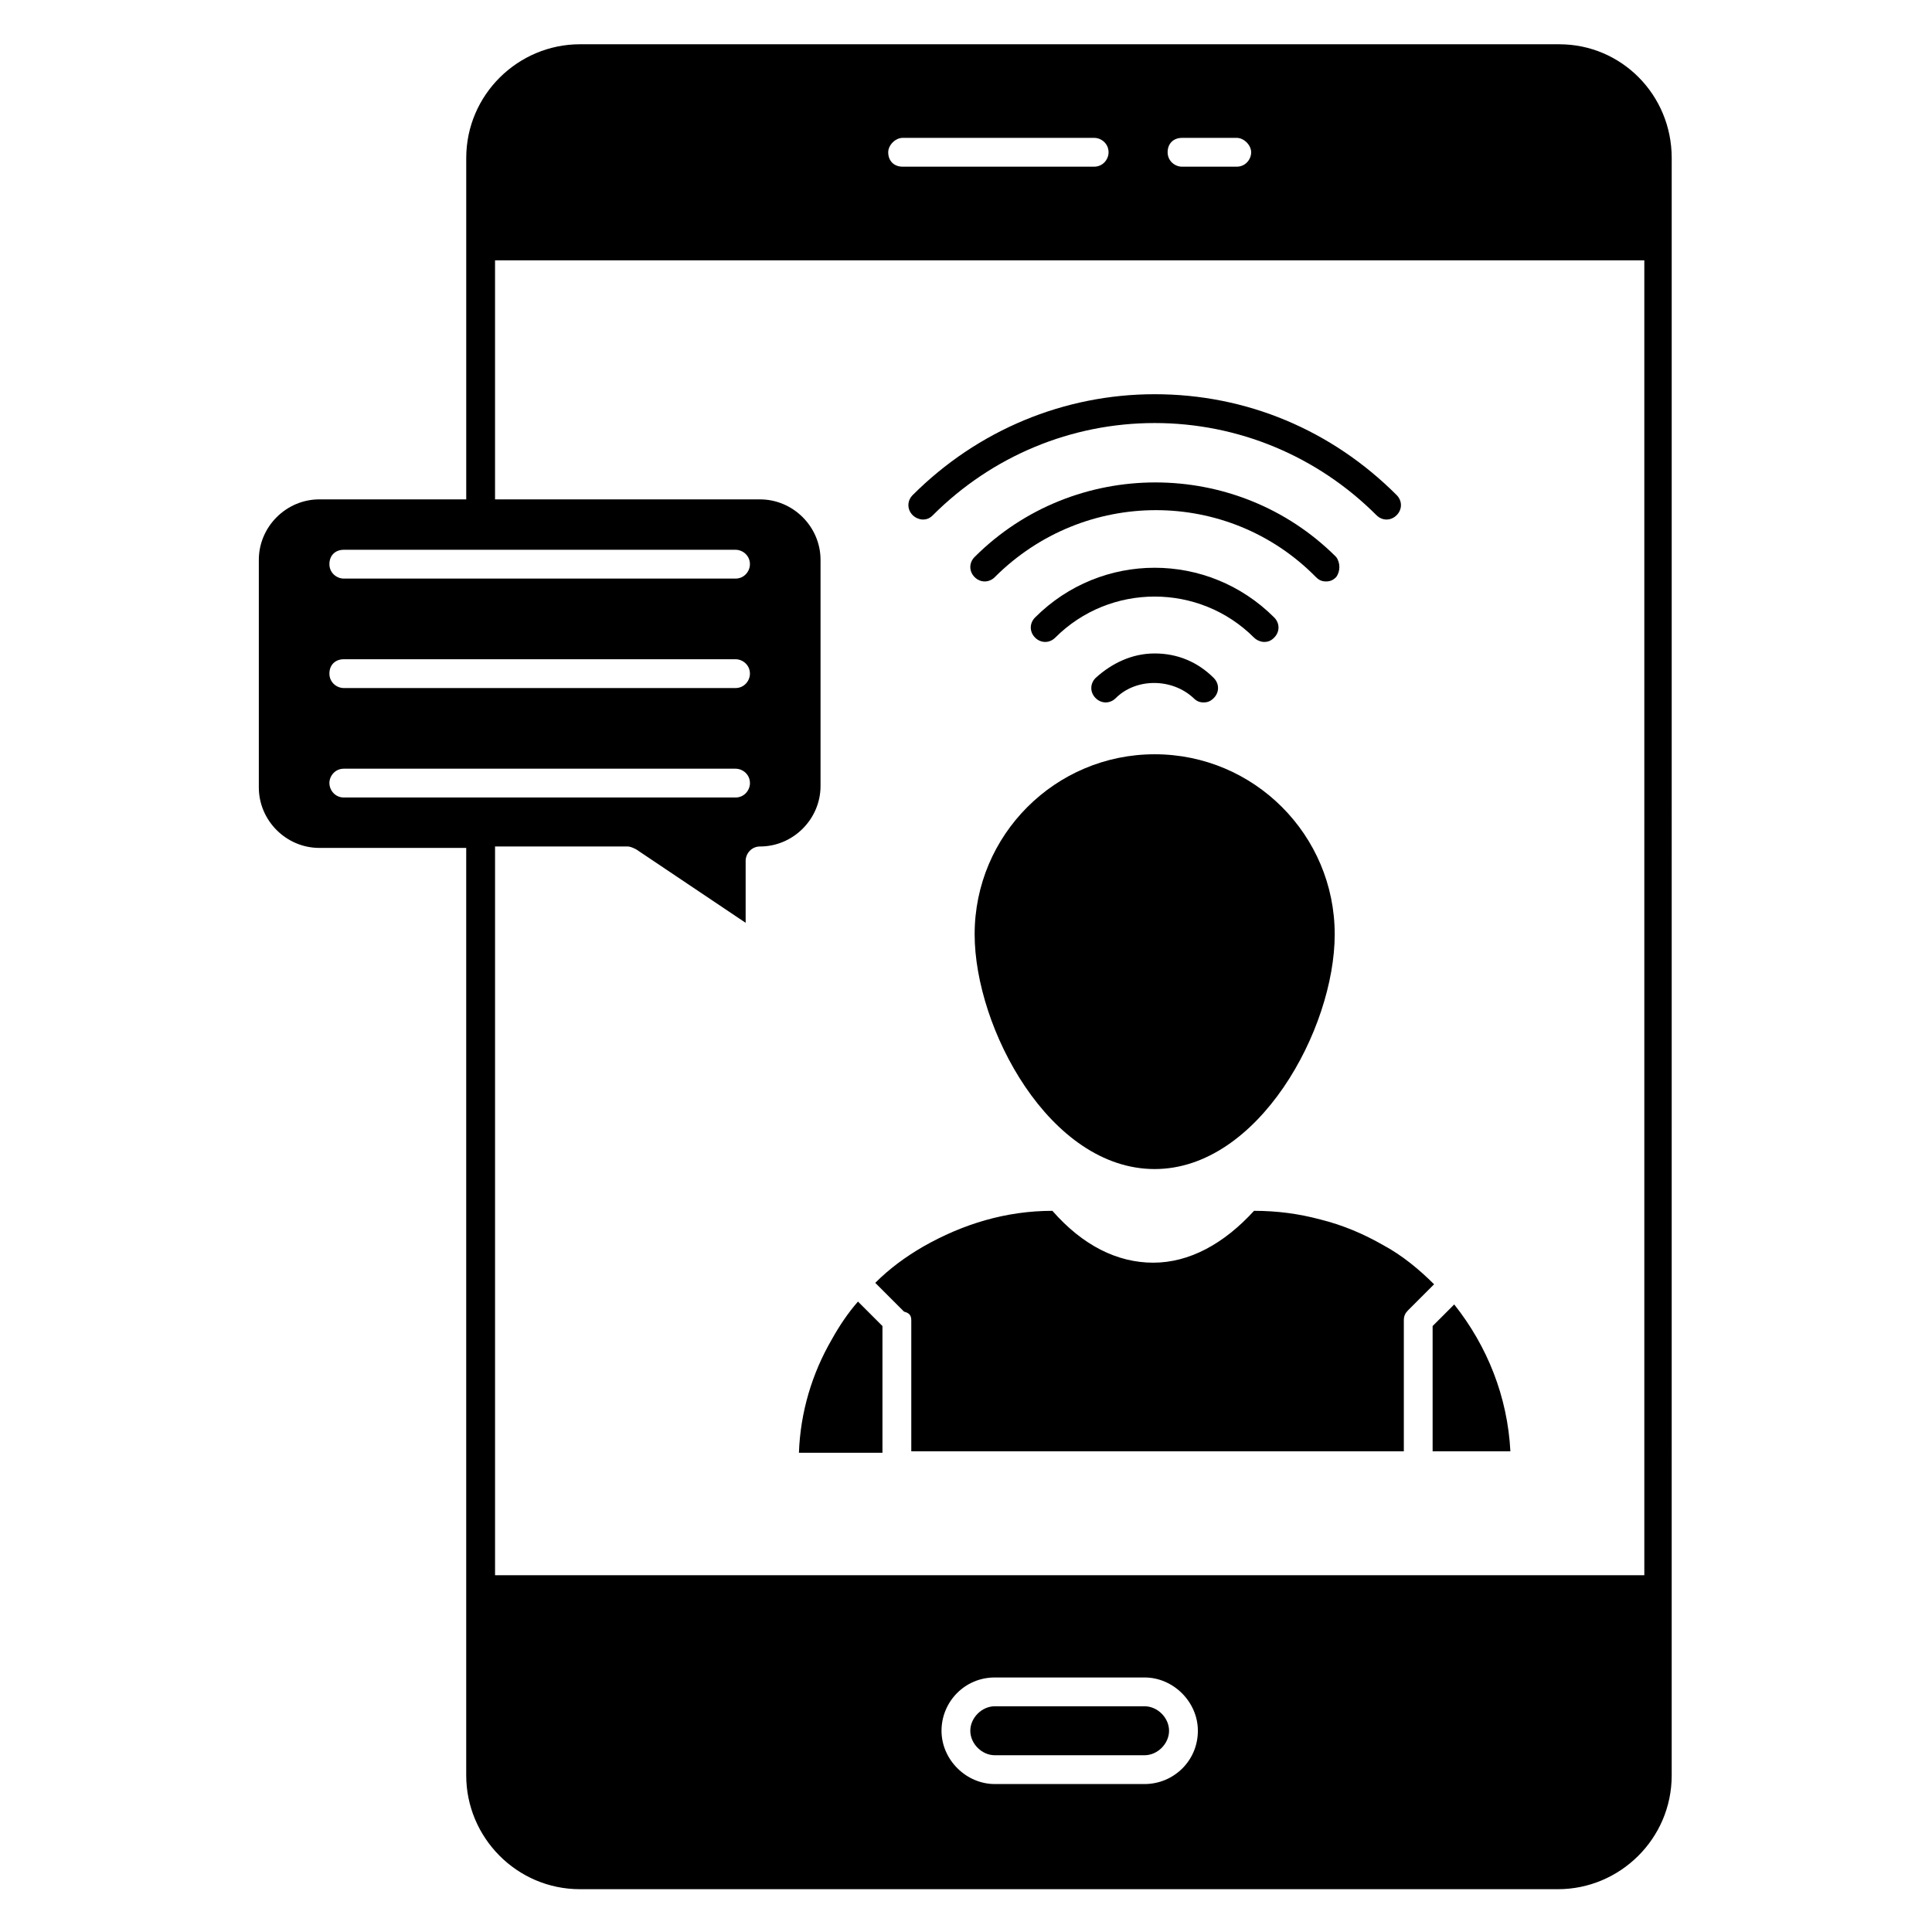 <?xml version="1.0" encoding="UTF-8"?>
<!-- The Best Svg Icon site in the world: iconSvg.co, Visit us! https://iconsvg.co -->
<svg fill="#000000" width="800px" height="800px" version="1.1" viewBox="144 144 512 512" xmlns="http://www.w3.org/2000/svg">
 <g>
  <path d="m557.25 155.73h-259.54c-16.41 0-30.152 13.359-30.152 30.152v90.457h-38.934c-8.777 0-16.031 7.25-16.031 16.031v60.305c0 8.777 7.25 16.031 16.031 16.031h38.93v245.8c0 16.41 13.359 30.152 30.152 30.152h259.16c16.41 0 30.152-13.359 30.152-30.152l0.004-428.62c0-16.793-13.359-30.152-29.77-30.152zm-81.68 28.625c0 1.91-1.527 3.816-3.816 3.816h-14.504c-1.91 0-3.816-1.527-3.816-3.816 0-2.289 1.527-3.816 3.816-3.816h14.504c1.906 0 3.816 1.91 3.816 3.816zm-92.367-3.816h50.762c1.91 0 3.816 1.527 3.816 3.816 0 1.91-1.527 3.816-3.816 3.816h-50.762c-2.289 0-3.816-1.527-3.816-3.816 0-1.906 1.91-3.816 3.816-3.816zm-148.09 109.16h103.81c1.91 0 3.816 1.527 3.816 3.816 0 1.91-1.527 3.816-3.816 3.816h-103.81c-1.91 0-3.816-1.527-3.816-3.816-0.004-2.289 1.523-3.816 3.816-3.816zm0 29.008h103.81c1.91 0 3.816 1.527 3.816 3.816 0 1.91-1.527 3.816-3.816 3.816h-103.81c-1.91 0-3.816-1.527-3.816-3.816-0.004-2.289 1.523-3.816 3.816-3.816zm-3.82 32.824c0-1.91 1.527-3.816 3.816-3.816h103.82c1.91 0 3.816 1.527 3.816 3.816 0 1.91-1.527 3.816-3.816 3.816h-103.81c-2.293 0-3.82-1.91-3.82-3.816zm216.03 265.26h-39.691c-7.633 0-14.121-6.488-14.121-14.121 0-7.633 6.106-14.121 14.121-14.121h39.695c7.633 0 14.121 6.488 14.121 14.121 0 8.016-6.488 14.121-14.125 14.121zm132.44-55.344h-304.57v-193.12h35.113c0.762 0 1.527 0.383 2.289 0.762l29.008 19.465v-16.41c0-1.91 1.527-3.816 3.816-3.816 8.777 0 16.031-7.25 16.031-16.031v-59.922c0-8.777-7.25-16.031-16.031-16.031h-70.227v-63.359h304.57z"/>
  <path d="m447.32 596.18h-39.691c-3.434 0-6.488 3.055-6.488 6.488 0 3.434 3.055 6.488 6.488 6.488h39.695c3.434 0 6.488-3.055 6.488-6.488 0-3.438-3.055-6.488-6.492-6.488z"/>
  <path d="m402.29 391.6c0 24.809 19.848 62.211 47.711 62.211 27.48 0 47.711-37.023 47.711-62.211 0-26.336-21.375-47.711-47.711-47.711s-47.711 21.375-47.711 47.711z"/>
  <path d="m377.86 528.62v-33.203l-6.488-6.488c-2.672 3.055-4.961 6.488-6.871 9.922-5.344 9.16-8.398 19.465-8.777 30.152h22.137z"/>
  <path d="m385.5 493.89v34.73h130.53v-34.73c0-1.145 0.383-1.91 1.145-2.672l6.871-6.871c-3.816-3.816-8.398-7.633-13.359-10.305-5.344-3.055-10.688-5.344-16.793-6.871-5.727-1.527-11.449-2.289-17.559-2.289-8.016 8.777-17.176 13.742-26.719 13.742s-18.703-4.582-26.719-13.742c-12.215 0-23.664 3.434-34.352 9.543-4.582 2.672-8.777 5.727-12.594 9.543l7.633 7.633c1.531 0.379 1.914 1.145 1.914 2.289z"/>
  <path d="m523.66 528.62h20.609c-0.762-14.504-6.106-27.863-14.887-38.93l-5.723 5.727z"/>
  <path d="m388.55 281.68c1.145 0 1.91-0.383 2.672-1.145 15.648-15.648 36.641-24.426 58.777-24.426 22.137 0 43.129 8.777 58.777 24.426 1.527 1.527 3.816 1.527 5.344 0 1.527-1.527 1.527-3.816 0-5.344-17.176-17.176-39.695-26.719-64.121-26.719-24.047 0-46.945 9.543-64.121 26.719-1.527 1.527-1.527 3.816 0 5.344 0.766 0.762 1.91 1.145 2.672 1.145z"/>
  <path d="m498.09 291.6c-26.336-26.336-69.465-26.336-95.801 0-1.527 1.527-1.527 3.816 0 5.344 1.527 1.527 3.816 1.527 5.344 0 23.664-23.664 61.832-23.664 85.113 0 0.762 0.762 1.527 1.145 2.672 1.145s1.91-0.383 2.672-1.145c1.145-1.527 1.145-3.816 0-5.344z"/>
  <path d="m479 314.12c1.145 0 1.91-0.383 2.672-1.145 1.527-1.527 1.527-3.816 0-5.344-17.559-17.559-45.801-17.559-63.359 0-1.527 1.527-1.527 3.816 0 5.344 1.527 1.527 3.816 1.527 5.344 0 14.504-14.504 38.168-14.504 52.672 0 0.766 0.762 1.91 1.145 2.672 1.145z"/>
  <path d="m434.35 323.66c-1.527 1.527-1.527 3.816 0 5.344 1.527 1.527 3.816 1.527 5.344 0 5.344-5.344 14.887-5.344 20.609 0 0.762 0.762 1.527 1.145 2.672 1.145 1.145 0 1.91-0.383 2.672-1.145 1.527-1.527 1.527-3.816 0-5.344-4.199-4.199-9.543-6.488-15.648-6.488-6.106 0-11.449 2.672-15.648 6.488z"/>
 </g>
</svg>